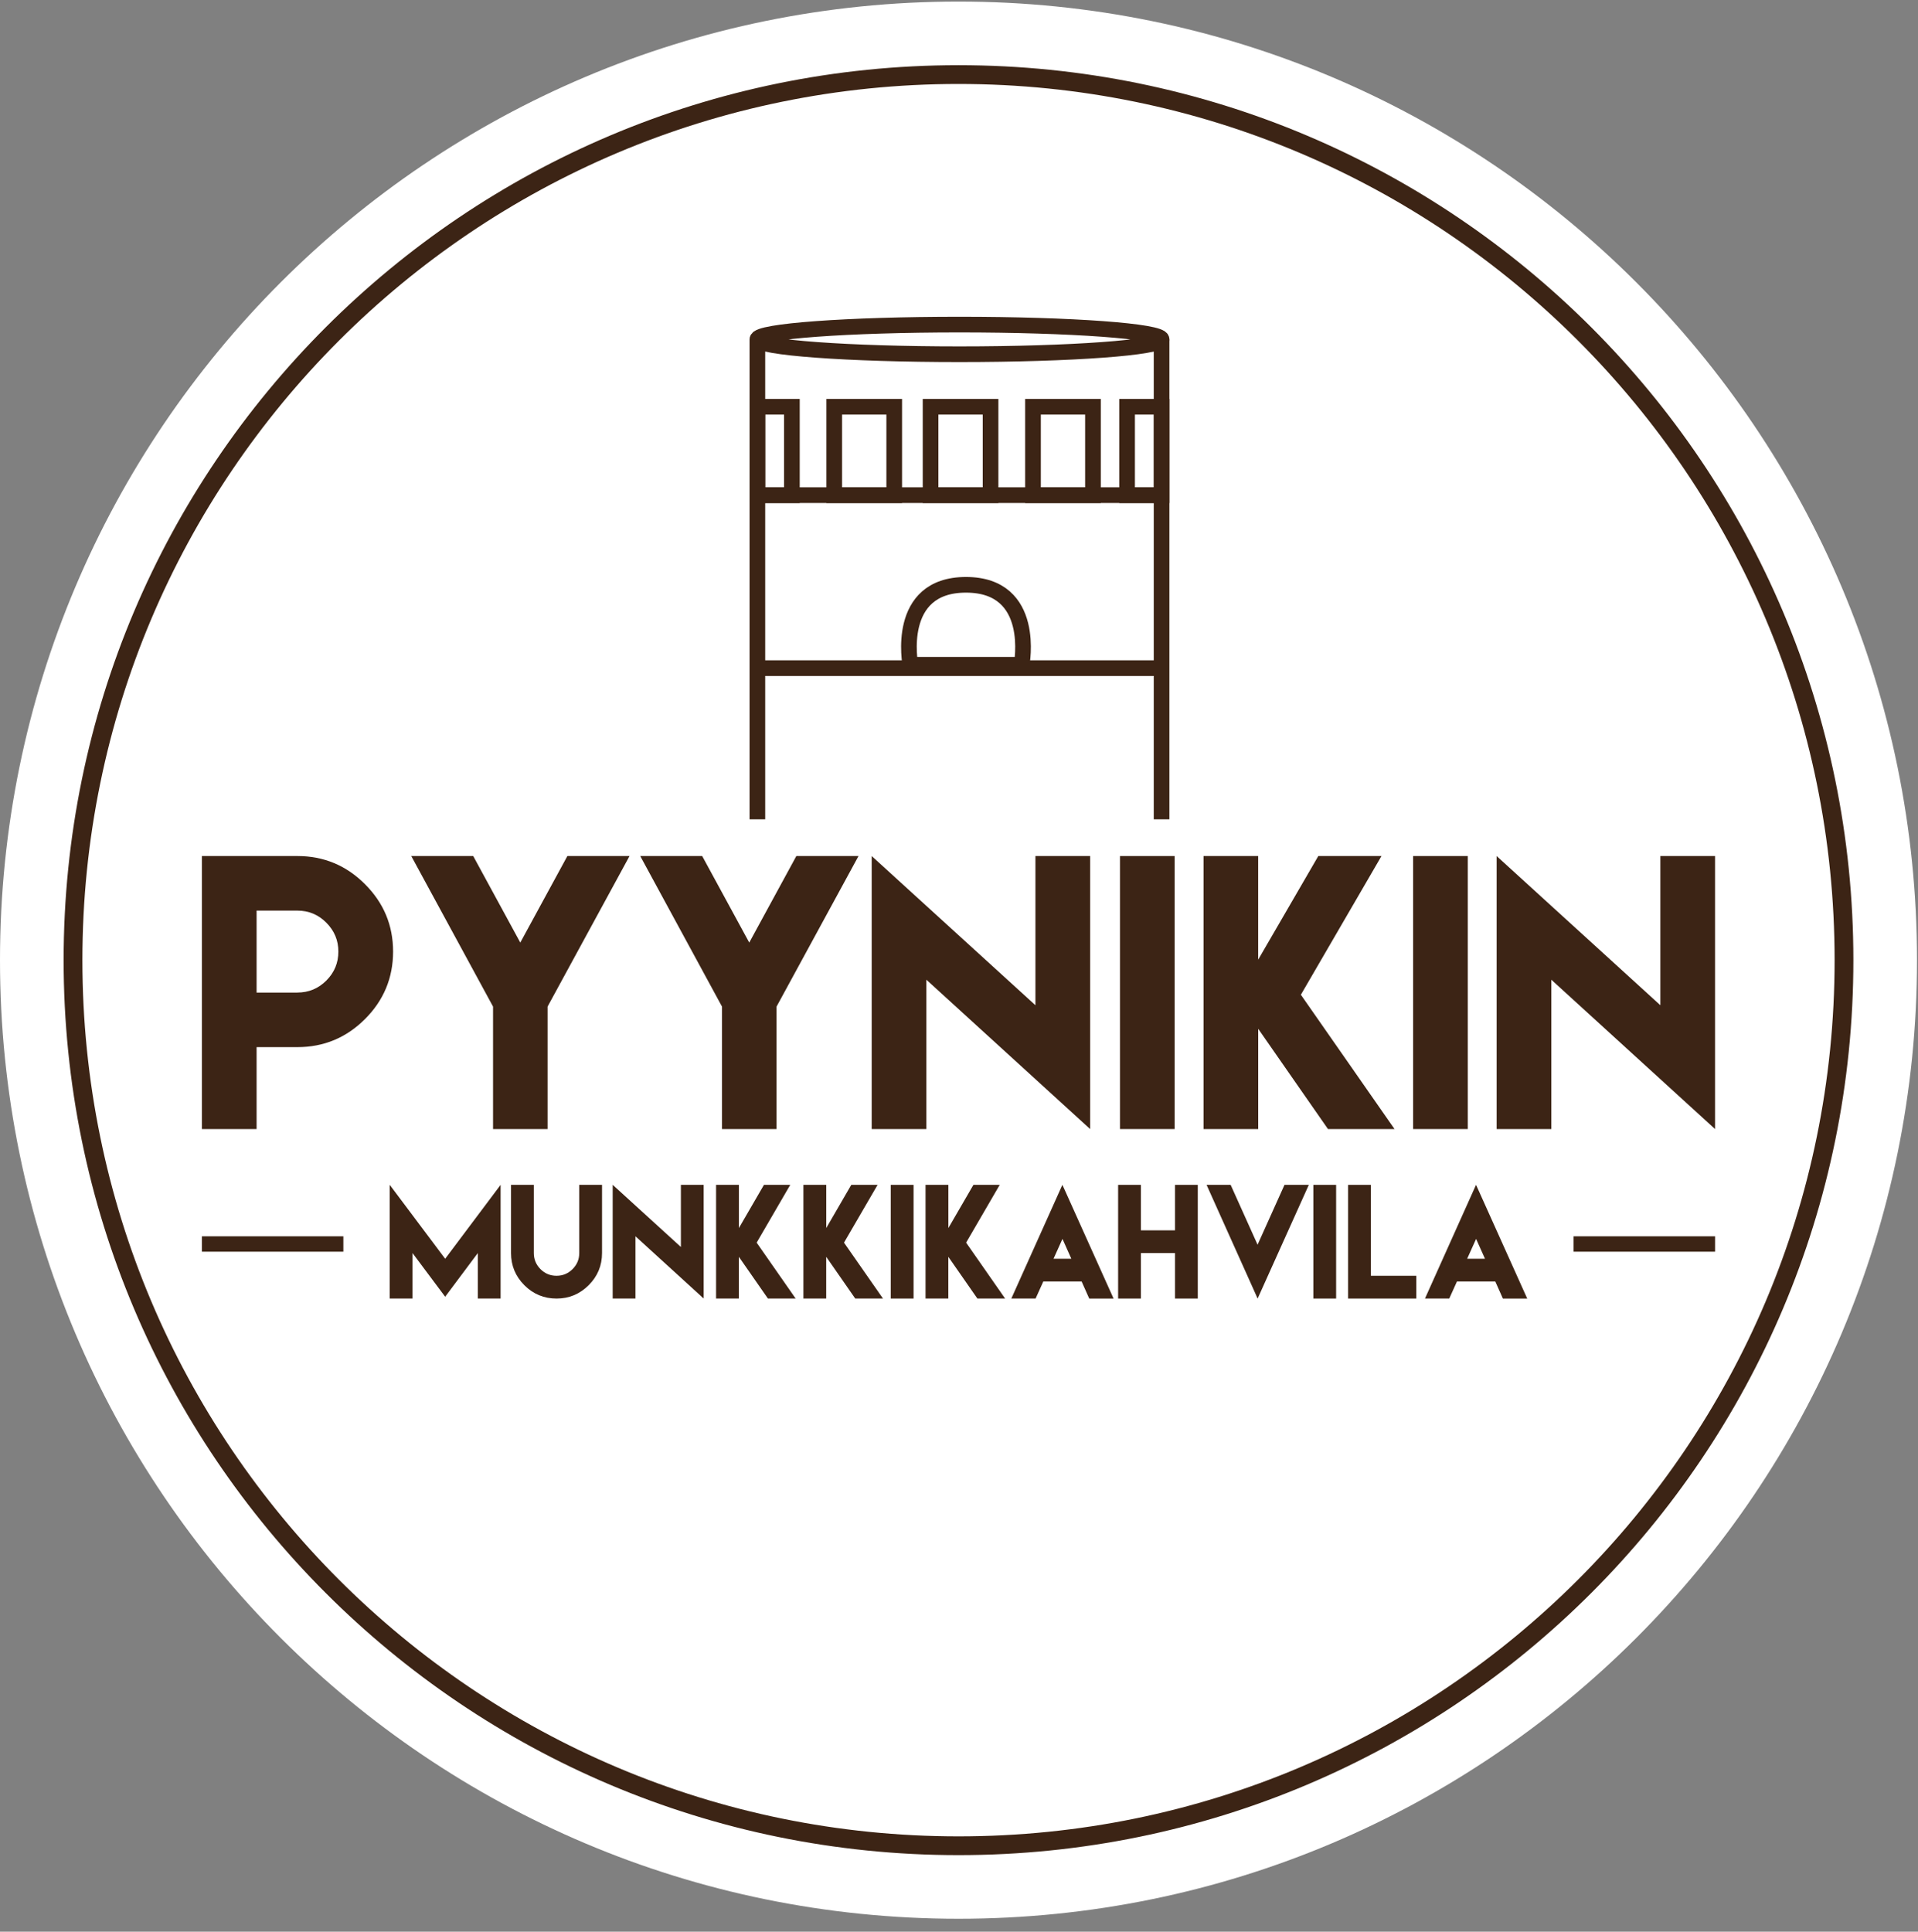 <svg width="142" height="143" viewBox="0 0 142 143" fill="none" xmlns="http://www.w3.org/2000/svg">
<rect x="0" y="0" width="142" height="143" fill="#808080" stroke="none"/>
<path d="M70.963 142.042C110.155 142.042 141.926 110.271 141.926 71.079C141.926 31.887 110.155 0.116 70.963 0.116C31.771 0.116 0 31.887 0 71.079C0 110.271 31.771 142.042 70.963 142.042Z" fill="white"/>
<path d="M71.036 26.223C79.299 26.223 85.998 25.732 85.998 25.126C85.998 24.52 79.299 24.029 71.036 24.029C62.772 24.029 56.073 24.52 56.073 25.126C56.073 25.732 62.772 26.223 71.036 26.223Z" stroke="#3C2415" stroke-width="1.159" stroke-miterlimit="10"/>
<path d="M55.925 36.655H85.998" stroke="#3C2415" stroke-width="1.159" stroke-miterlimit="10"/>
<path d="M55.925 49.461H85.998" stroke="#3C2415" stroke-width="1.159" stroke-miterlimit="10"/>
<path d="M56.073 25.126V60.652" stroke="#3C2415" stroke-width="1.159" stroke-miterlimit="10"/>
<path d="M85.998 60.652V25.126" stroke="#3C2415" stroke-width="1.159" stroke-miterlimit="10"/>
<path d="M70.963 136.637C107.169 136.637 136.521 107.286 136.521 71.079C136.521 34.873 107.169 5.521 70.963 5.521C34.757 5.521 5.405 34.873 5.405 71.079C5.405 107.286 34.757 136.637 70.963 136.637Z" stroke="#3C2415" stroke-width="1.39" stroke-miterlimit="10"/>
<path d="M14.948 77.514V63.371H22.018C23.966 63.371 25.633 64.065 27.021 65.453C28.409 66.841 29.102 68.502 29.102 70.444C29.102 72.386 28.409 74.056 27.021 75.441C25.633 76.826 23.966 77.517 22.018 77.517H18.997V83.585H14.948V77.517V77.514ZM22.018 73.477C22.855 73.477 23.569 73.18 24.162 72.587C24.755 71.994 25.051 71.278 25.051 70.444C25.051 69.61 24.755 68.905 24.162 68.307C23.569 67.708 22.852 67.411 22.018 67.411H18.997V73.48H22.018V73.477Z" fill="#3C2415"/>
<path d="M35.034 63.371L38.52 69.778L42.006 63.371H46.608L40.54 74.518V83.582H36.503V74.518L30.448 63.371H35.037H35.034Z" fill="#3C2415"/>
<path d="M51.986 63.371L55.471 69.778L58.958 63.371H63.56L57.492 74.518V83.582H53.454V74.518L47.4 63.371H51.988H51.986Z" fill="#3C2415"/>
<path d="M76.659 74.417V63.371H80.708V83.582L68.585 72.526V83.582H64.536V63.371L76.659 74.417Z" fill="#3C2415"/>
<path d="M82.918 63.371H86.966V83.582H82.918V63.371Z" fill="#3C2415"/>
<path d="M93.149 63.371V71.043L97.601 63.371H102.279L96.311 73.639L103.244 83.582H98.317L93.152 76.16V83.582H89.104V63.371H93.152H93.149Z" fill="#3C2415"/>
<path d="M104.62 63.371H108.669V83.582H104.62V63.371Z" fill="#3C2415"/>
<path d="M122.926 74.417V63.371H126.975V83.582L114.852 72.526V83.582H110.803V63.371L122.926 74.417Z" fill="#3C2415"/>
<path d="M32.958 93.184L37.062 87.712V96.13H35.375V92.762L32.958 95.996L30.541 92.762V96.13H28.854V87.712L32.958 93.184Z" fill="#3C2415"/>
<path d="M44.572 87.712V92.762C44.572 93.691 44.241 94.485 43.581 95.143C42.921 95.8 42.129 96.13 41.203 96.13C40.277 96.13 39.48 95.8 38.822 95.143C38.165 94.485 37.834 93.691 37.834 92.762V87.712H39.522V92.762C39.522 93.226 39.687 93.621 40.014 93.951C40.344 94.281 40.739 94.443 41.203 94.443C41.667 94.443 42.059 94.278 42.389 93.951C42.719 93.621 42.885 93.226 42.885 92.762V87.712H44.572Z" fill="#3C2415"/>
<path d="M50.41 92.312V87.709H52.097V96.128L47.047 91.52V96.128H45.36V87.709L50.41 92.312Z" fill="#3C2415"/>
<path d="M54.705 87.712V90.91L56.56 87.712H58.507L56.02 91.99L58.907 96.13H56.854L54.702 93.039V96.13H53.015V87.712H54.702H54.705Z" fill="#3C2415"/>
<path d="M61.171 87.712V90.91L63.026 87.712H64.973L62.486 91.99L65.373 96.13H63.319L61.168 93.039V96.13H59.481V87.712H61.168H61.171Z" fill="#3C2415"/>
<path d="M65.949 87.712H67.636V96.13H65.949V87.712Z" fill="#3C2415"/>
<path d="M70.213 87.712V90.91L72.068 87.712H74.015L71.528 91.99L74.415 96.13H72.362L70.21 93.039V96.13H68.523V87.712H70.21H70.213Z" fill="#3C2415"/>
<path d="M77.213 94.93L76.67 96.13H74.874L78.478 88.104L78.654 87.712L78.836 88.109L82.445 96.133H80.643L80.106 94.927L80.081 94.869H77.238L77.213 94.93ZM79.317 93.184L78.66 91.713L77.997 93.184H79.317Z" fill="#3C2415"/>
<path d="M84.468 87.712V91.08H86.991V87.712H88.678V96.13H86.991V92.762H84.468V96.13H82.781V87.712H84.468Z" fill="#3C2415"/>
<path d="M93.107 96.131L92.931 95.733L89.328 87.709H91.11L93.105 92.144L95.1 87.709H96.901L93.11 96.128L93.107 96.131Z" fill="#3C2415"/>
<path d="M97.234 87.712H98.921V96.13H97.234V87.712Z" fill="#3C2415"/>
<path d="M101.495 87.712V94.443H104.858V96.13H99.808V87.712H101.495Z" fill="#3C2415"/>
<path d="M107.838 94.93L107.295 96.13H105.499L109.102 88.104L109.279 87.712L109.46 88.109L113.07 96.133H111.268L110.731 94.927L110.705 94.869H107.863L107.838 94.93ZM109.942 93.184L109.284 91.713L108.621 93.184H109.942Z" fill="#3C2415"/>
<path d="M14.948 92.091H25.421" stroke="#3C2415" stroke-width="1.139" stroke-miterlimit="10"/>
<path d="M116.502 92.091H126.977" stroke="#3C2415" stroke-width="1.139" stroke-miterlimit="10"/>
<path d="M66.204 30.111H61.764V36.658H66.204V30.111Z" stroke="#3C2415" stroke-width="1.159" stroke-miterlimit="10"/>
<path d="M73.336 30.111H68.895V36.658H73.336V30.111Z" stroke="#3C2415" stroke-width="1.159" stroke-miterlimit="10"/>
<path d="M80.918 30.111H76.478V36.658H80.918V30.111Z" stroke="#3C2415" stroke-width="1.159" stroke-miterlimit="10"/>
<path d="M85.998 30.111H83.444V36.658H85.998V30.111Z" stroke="#3C2415" stroke-width="1.159" stroke-miterlimit="10"/>
<path d="M58.628 30.111H56.073V36.658H58.628V30.111Z" stroke="#3C2415" stroke-width="1.159" stroke-miterlimit="10"/>
<path d="M67.401 49.212H75.635C75.635 49.212 76.788 43.292 71.517 43.292C66.246 43.292 67.399 49.212 67.399 49.212H67.401Z" stroke="#3C2415" stroke-width="1.159" stroke-miterlimit="10"/>
</svg>
